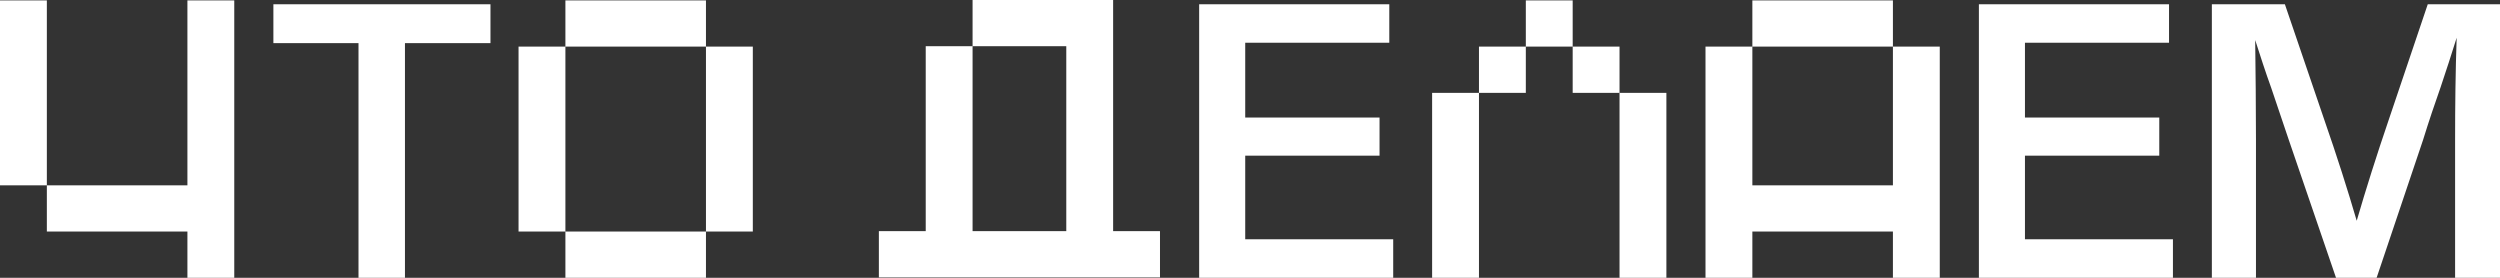 <svg width="234" height="26" viewBox="0 0 234 26" fill="none" xmlns="http://www.w3.org/2000/svg">
<rect x="0" y="0" width="234" height="26" fill="#333333" stroke="none"/>
<path d="M4.385 17.345H0V0.036H4.385V17.345ZM4.385 21.673V17.345H17.542V0.036H21.927V26H17.542V21.673H4.385Z" fill="white"/>
<path d="M25.589 0.397H45.908V4.039H37.904V26H33.556V4.039H25.589V0.397Z" fill="white"/>
<path d="M52.922 4.363V21.673H48.536V4.363H52.922ZM52.922 26V21.673H66.078V26H52.922ZM52.922 4.363V0.036H66.078V4.363H52.922ZM66.078 21.673V4.363H70.464V21.673H66.078Z" fill="white"/>
<path d="M104.189 21.637H108.575V25.964H82.262V21.637H86.648V4.327H91.033V21.637H99.804V4.327H91.033V0H104.189V21.637Z" fill="white"/>
<path d="M112.241 0.397H130.038V4.003H116.553V10.999H129.125V14.569H116.553V22.394H130.404V26H112.241V0.397Z" fill="white"/>
<path d="M142.817 0.036H147.203V4.363H142.817V0.036ZM134.046 26V8.691H138.432V26H134.046ZM138.432 8.691V4.363H142.817V8.691H138.432ZM147.203 8.691V4.363H151.588V8.691H147.203ZM151.588 26V8.691H155.974V26H151.588Z" fill="white"/>
<path d="M164.021 4.363V17.345H177.177V4.363H181.562V26H177.177V21.673H164.021V26H159.635V4.363H164.021ZM164.021 4.363V0.036H177.177V4.363H164.021Z" fill="white"/>
<path d="M185.224 0.397H203.021V4.003H189.536V10.999H202.108V14.569H189.536V22.394H203.387V26H185.224V0.397Z" fill="white"/>
<path d="M223.585 11.215L227.239 0.397H234V26H229.797V13.09C229.797 9.881 229.834 6.707 229.943 3.534C229.468 5.085 228.957 6.599 228.445 8.15C227.897 9.7 227.349 11.323 226.801 13.09L222.452 26H218.651L214.229 13.09C213.644 11.359 213.096 9.736 212.585 8.222C212.036 6.707 211.561 5.229 211.086 3.75C211.123 6.816 211.159 9.953 211.159 13.126V26H207.03V0.397H213.864L217.555 11.215C218.724 14.569 219.747 17.778 220.588 20.663C221.428 17.778 222.452 14.533 223.585 11.215Z" fill="white"/>
</svg>
